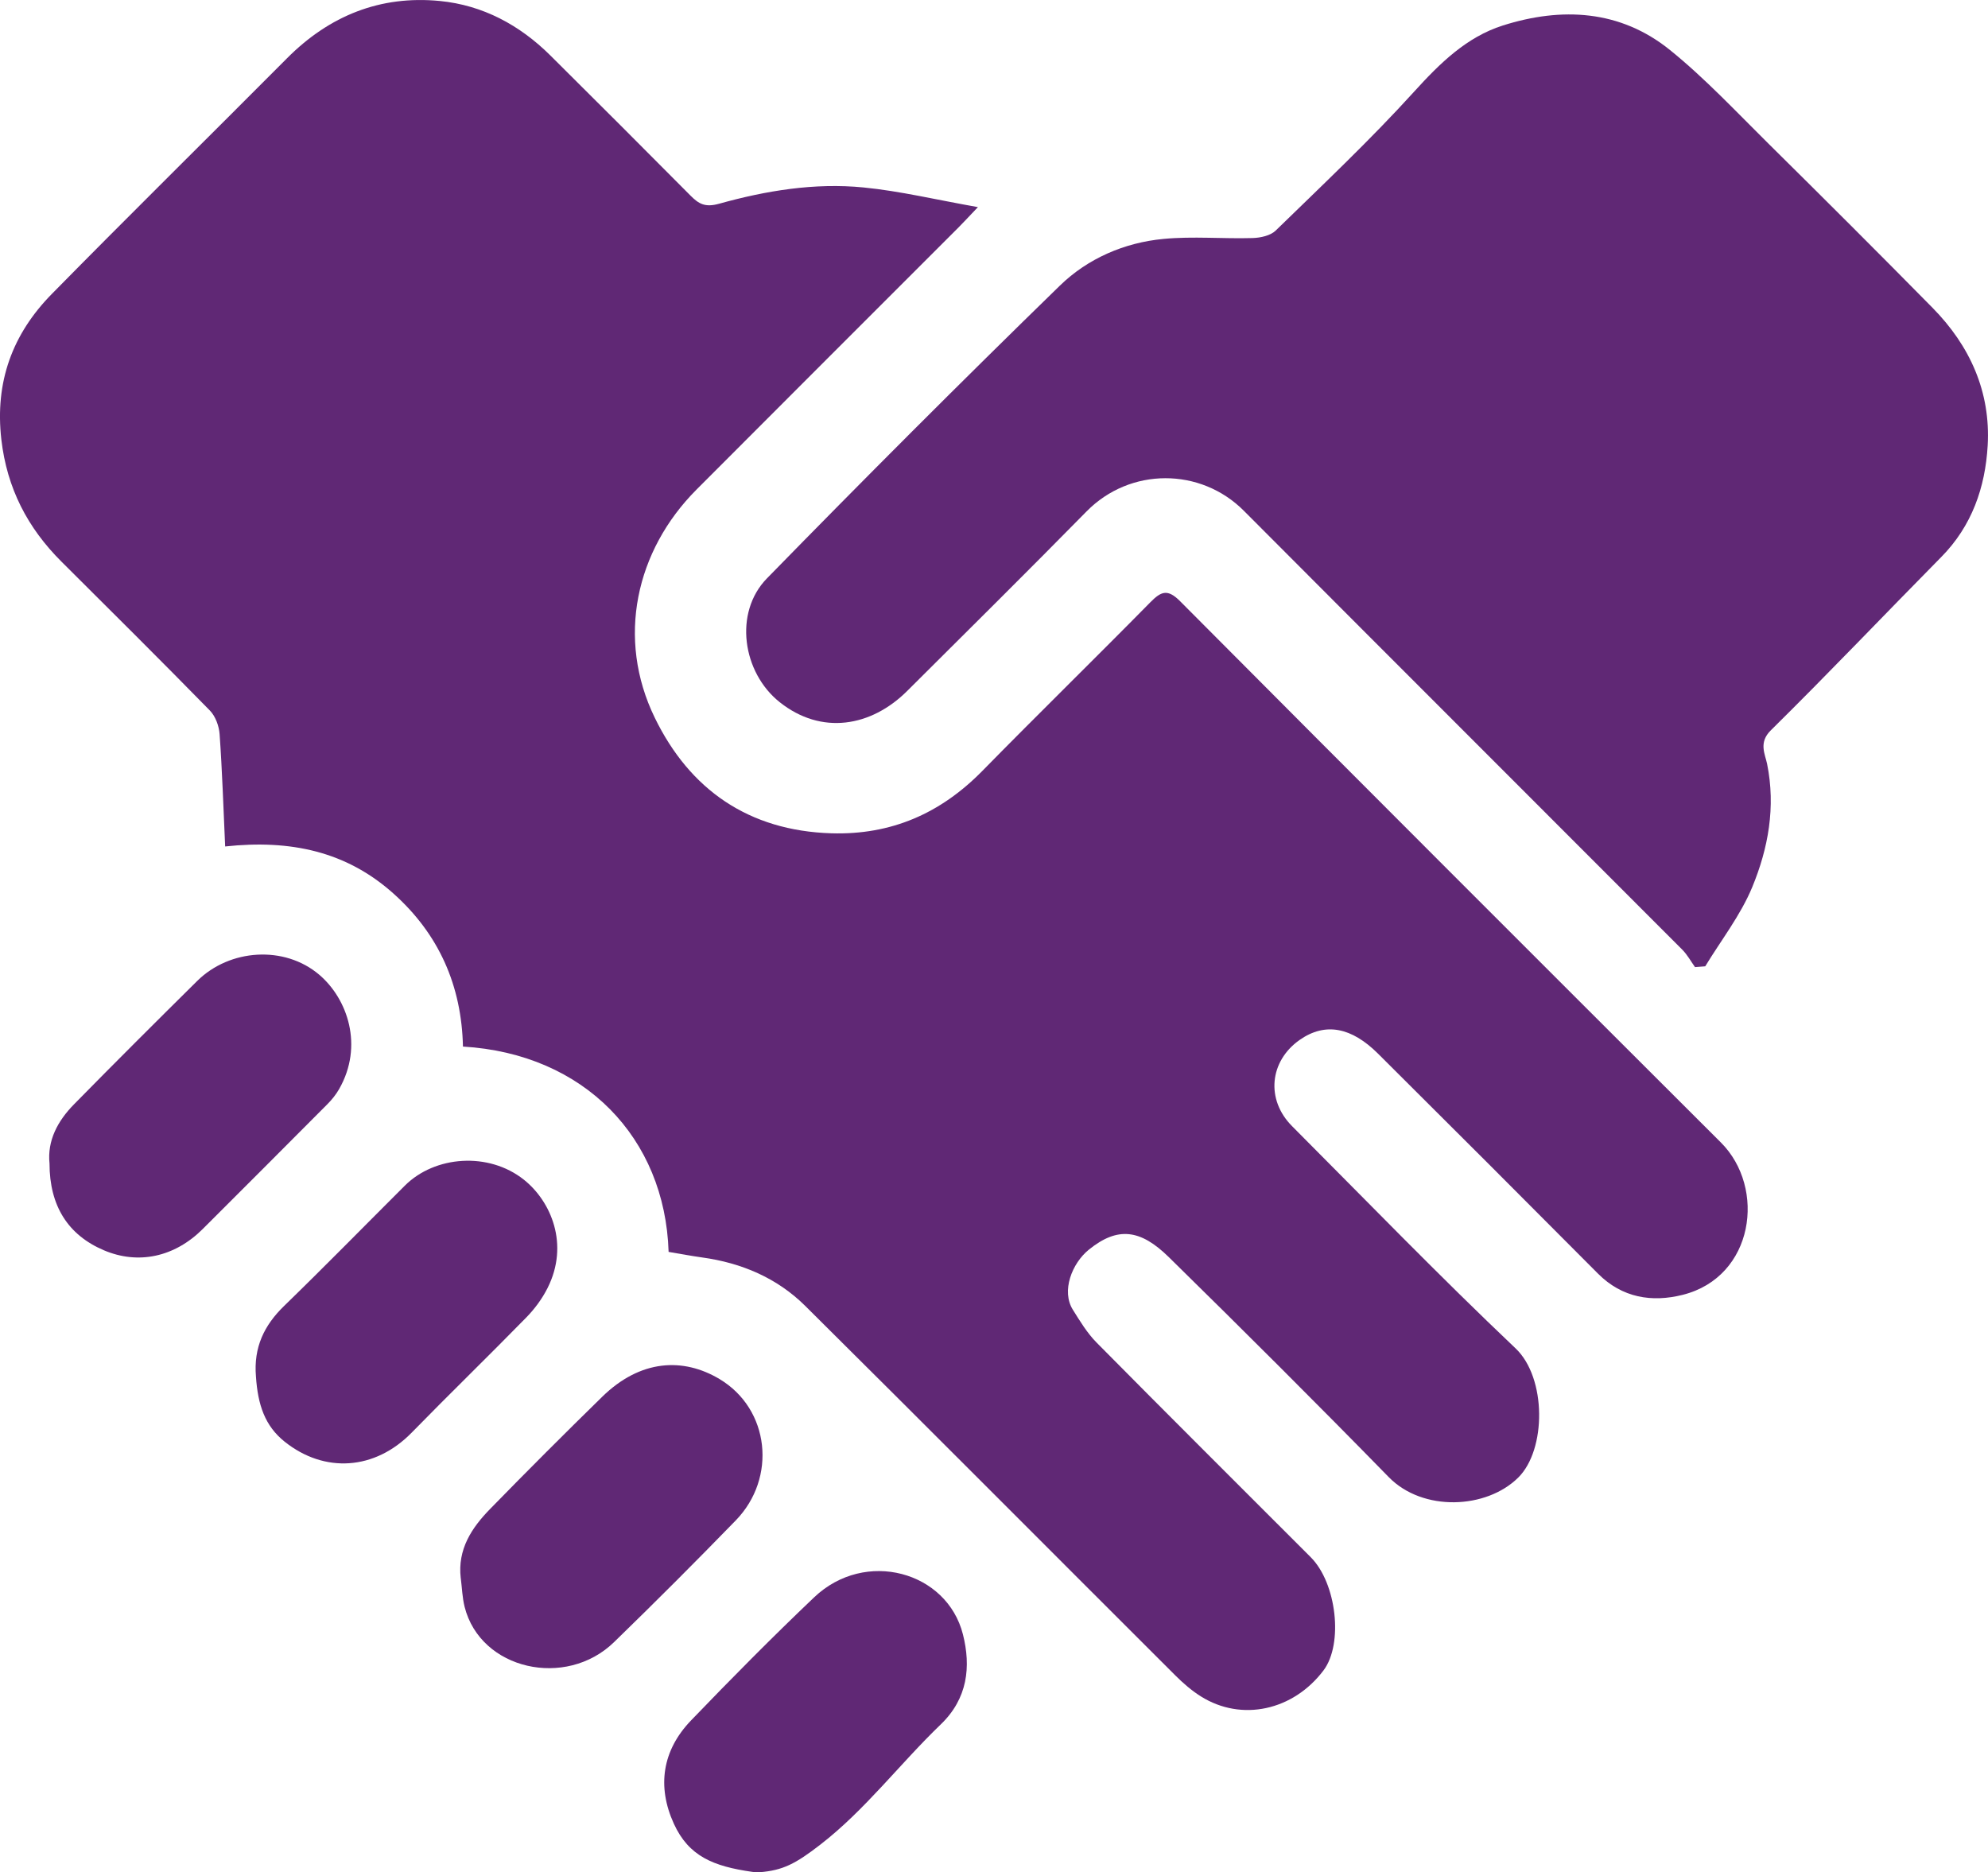 <?xml version="1.0" encoding="UTF-8"?>
<svg id="Layer_1" data-name="Layer 1" xmlns="http://www.w3.org/2000/svg" viewBox="0 0 501.43 472.23">
  <defs>
    <style>
      .cls-1 {
        fill: #602875;
        stroke-width: 0px;
      }
    </style>
  </defs>
  <path class="cls-1" d="M168.64,315.72c-.91-28.71-21.24-49.94-51.87-51.76-.34-15.37-6.06-28.4-17.66-38.71-11.76-10.46-25.74-13.55-42.32-11.76-.45-9.8-.74-19.08-1.4-28.33-.15-2.06-1.05-4.52-2.46-5.96-12.36-12.62-24.89-25.07-37.41-37.53C6.94,133.13,1.76,123.14.34,110.86c-1.67-14.52,2.79-26.62,12.74-36.73,19.63-19.96,39.58-39.6,59.33-59.45C83.09,3.95,95.93-1.22,110.96.25c10.82,1.06,20.12,6.06,27.85,13.73,11.83,11.74,23.61,23.52,35.35,35.35,2.1,2.12,3.7,3.03,7.2,2.06,11.87-3.31,24.11-5.33,36.45-4.11,9.24.91,18.36,3.11,28.85,4.96-2.47,2.59-3.66,3.89-4.9,5.13-22.03,22.04-44.09,44.05-66.09,66.12-15.31,15.36-20.27,37.51-10.51,57.55,8.82,18.12,23.69,28.49,44.52,29.13,15.12.46,27.58-5.02,38.11-15.75,14-14.27,28.31-28.25,42.34-42.5,2.71-2.75,4.34-3.49,7.53-.28,45.37,45.6,90.87,91.07,136.39,136.51,11.49,11.47,8.39,33.91-9.63,38.43-7.73,1.94-15.25.79-21.36-5.35-18.45-18.55-36.95-37.05-55.5-55.5-6.58-6.54-13.2-8.04-19.76-3.44-7.6,5.34-8.58,15.06-1.89,21.76,18.71,18.76,37.15,37.81,56.37,56.04,7.82,7.42,7.78,25.54.66,32.58-8.05,7.97-24.07,8.66-32.65-.11-18.29-18.71-36.82-37.18-55.49-55.5-7.16-7.03-12.89-7.75-20.15-1.89-4.3,3.48-6.99,10.47-4.05,15.16,1.8,2.88,3.61,5.88,5.97,8.27,17.93,18.13,36,36.11,54.03,54.15,6.54,6.54,8.27,21.87,3.22,28.56-7.66,10.14-20.66,12.97-30.89,6.57-2.34-1.46-4.49-3.33-6.45-5.28-31.14-31.07-62.17-62.27-93.4-93.25-7.09-7.03-16.05-10.83-25.98-12.2-2.72-.38-5.42-.89-8.45-1.4Z"/>
  <path class="cls-1" d="M427.55,243.95c-1.06-1.48-1.95-3.14-3.22-4.42-36.85-36.92-73.78-73.76-110.6-110.71-10.88-10.92-28.67-11.02-39.67.17-14.95,15.21-30.12,30.22-45.23,45.27-9.1,9.07-21.63,11.22-32.18,2.83-9.38-7.46-11.65-22.56-3.21-31.21,24.34-24.91,48.95-49.56,73.91-73.86,7-6.81,16.23-10.83,26.11-11.76,7.43-.71,14.99,0,22.49-.22,1.99-.06,4.5-.6,5.82-1.89,11.82-11.51,23.86-22.85,34.93-35.05,6.5-7.16,13.22-13.77,22.36-16.67,14.85-4.71,29.61-3.95,42.15,6.18,8.87,7.16,16.73,15.6,24.87,23.64,13.87,13.71,27.67,27.48,41.35,41.37,9.45,9.59,14.7,21.22,13.92,34.76-.61,10.53-3.97,20.28-11.71,28.11-14.36,14.55-28.45,29.37-43,43.72-3.12,3.07-1.43,6.01-.93,8.44,2.21,10.89.3,21.3-3.75,31.11-2.93,7.08-7.83,13.34-11.85,19.96-.85.07-1.7.13-2.56.2Z"/>
  <path class="cls-1" d="M116.21,398.03c-.84-7.28,2.76-12.69,7.43-17.47,9.3-9.53,18.72-18.95,28.24-28.26,9.68-9.47,20.45-9.95,29.61-4.48,12.67,7.58,14.49,24.94,4.1,35.64-10.09,10.39-20.33,20.63-30.72,30.72-12.14,11.8-33.67,6.99-37.68-8.9-.59-2.35-.66-4.84-.97-7.26Z"/>
  <path class="cls-1" d="M12.49,293.46c-.6-5.78,2.06-10.75,6.18-14.94,10.27-10.46,20.66-20.81,31.08-31.12,8.17-8.08,21.99-9.03,30.77-1.56,7.15,6.08,11.24,17.93,5.03,28.82-.8,1.4-1.84,2.7-2.98,3.84-10.45,10.52-20.94,20.99-31.43,31.47-7.1,7.09-16.27,9.06-24.96,5.36-9.01-3.84-13.69-11.17-13.69-21.89Z"/>
  <path class="cls-1" d="M64.56,347.21c-.63-7.43,2.09-12.97,7.12-17.85,10.27-9.97,20.29-20.21,30.43-30.32,7.58-7.57,21.12-8.58,30.02-1.51,6.89,5.48,11.5,16.35,5.99,27.31-1.36,2.71-3.26,5.29-5.39,7.46-9.55,9.76-19.35,19.27-28.89,29.03-9.27,9.48-21.97,10.33-32.05,2.28-4.99-3.99-6.75-9.31-7.23-16.4Z"/>
  <path class="cls-1" d="M191.63,472.21c-.69.05-1.3-.01-1.9-.1-9.83-1.4-16.01-3.94-19.76-12.13-4.3-9.4-2.93-18.51,4.32-26.05,10.15-10.55,20.46-20.98,31.07-31.07,12.89-12.25,33.5-6.53,37.52,9.36,2.06,8.14,1.2,16.17-5.59,22.7-10.32,9.92-19.07,21.58-30.4,30.34-6.22,4.81-9.42,6.48-15.27,6.94Z"/>
</svg>